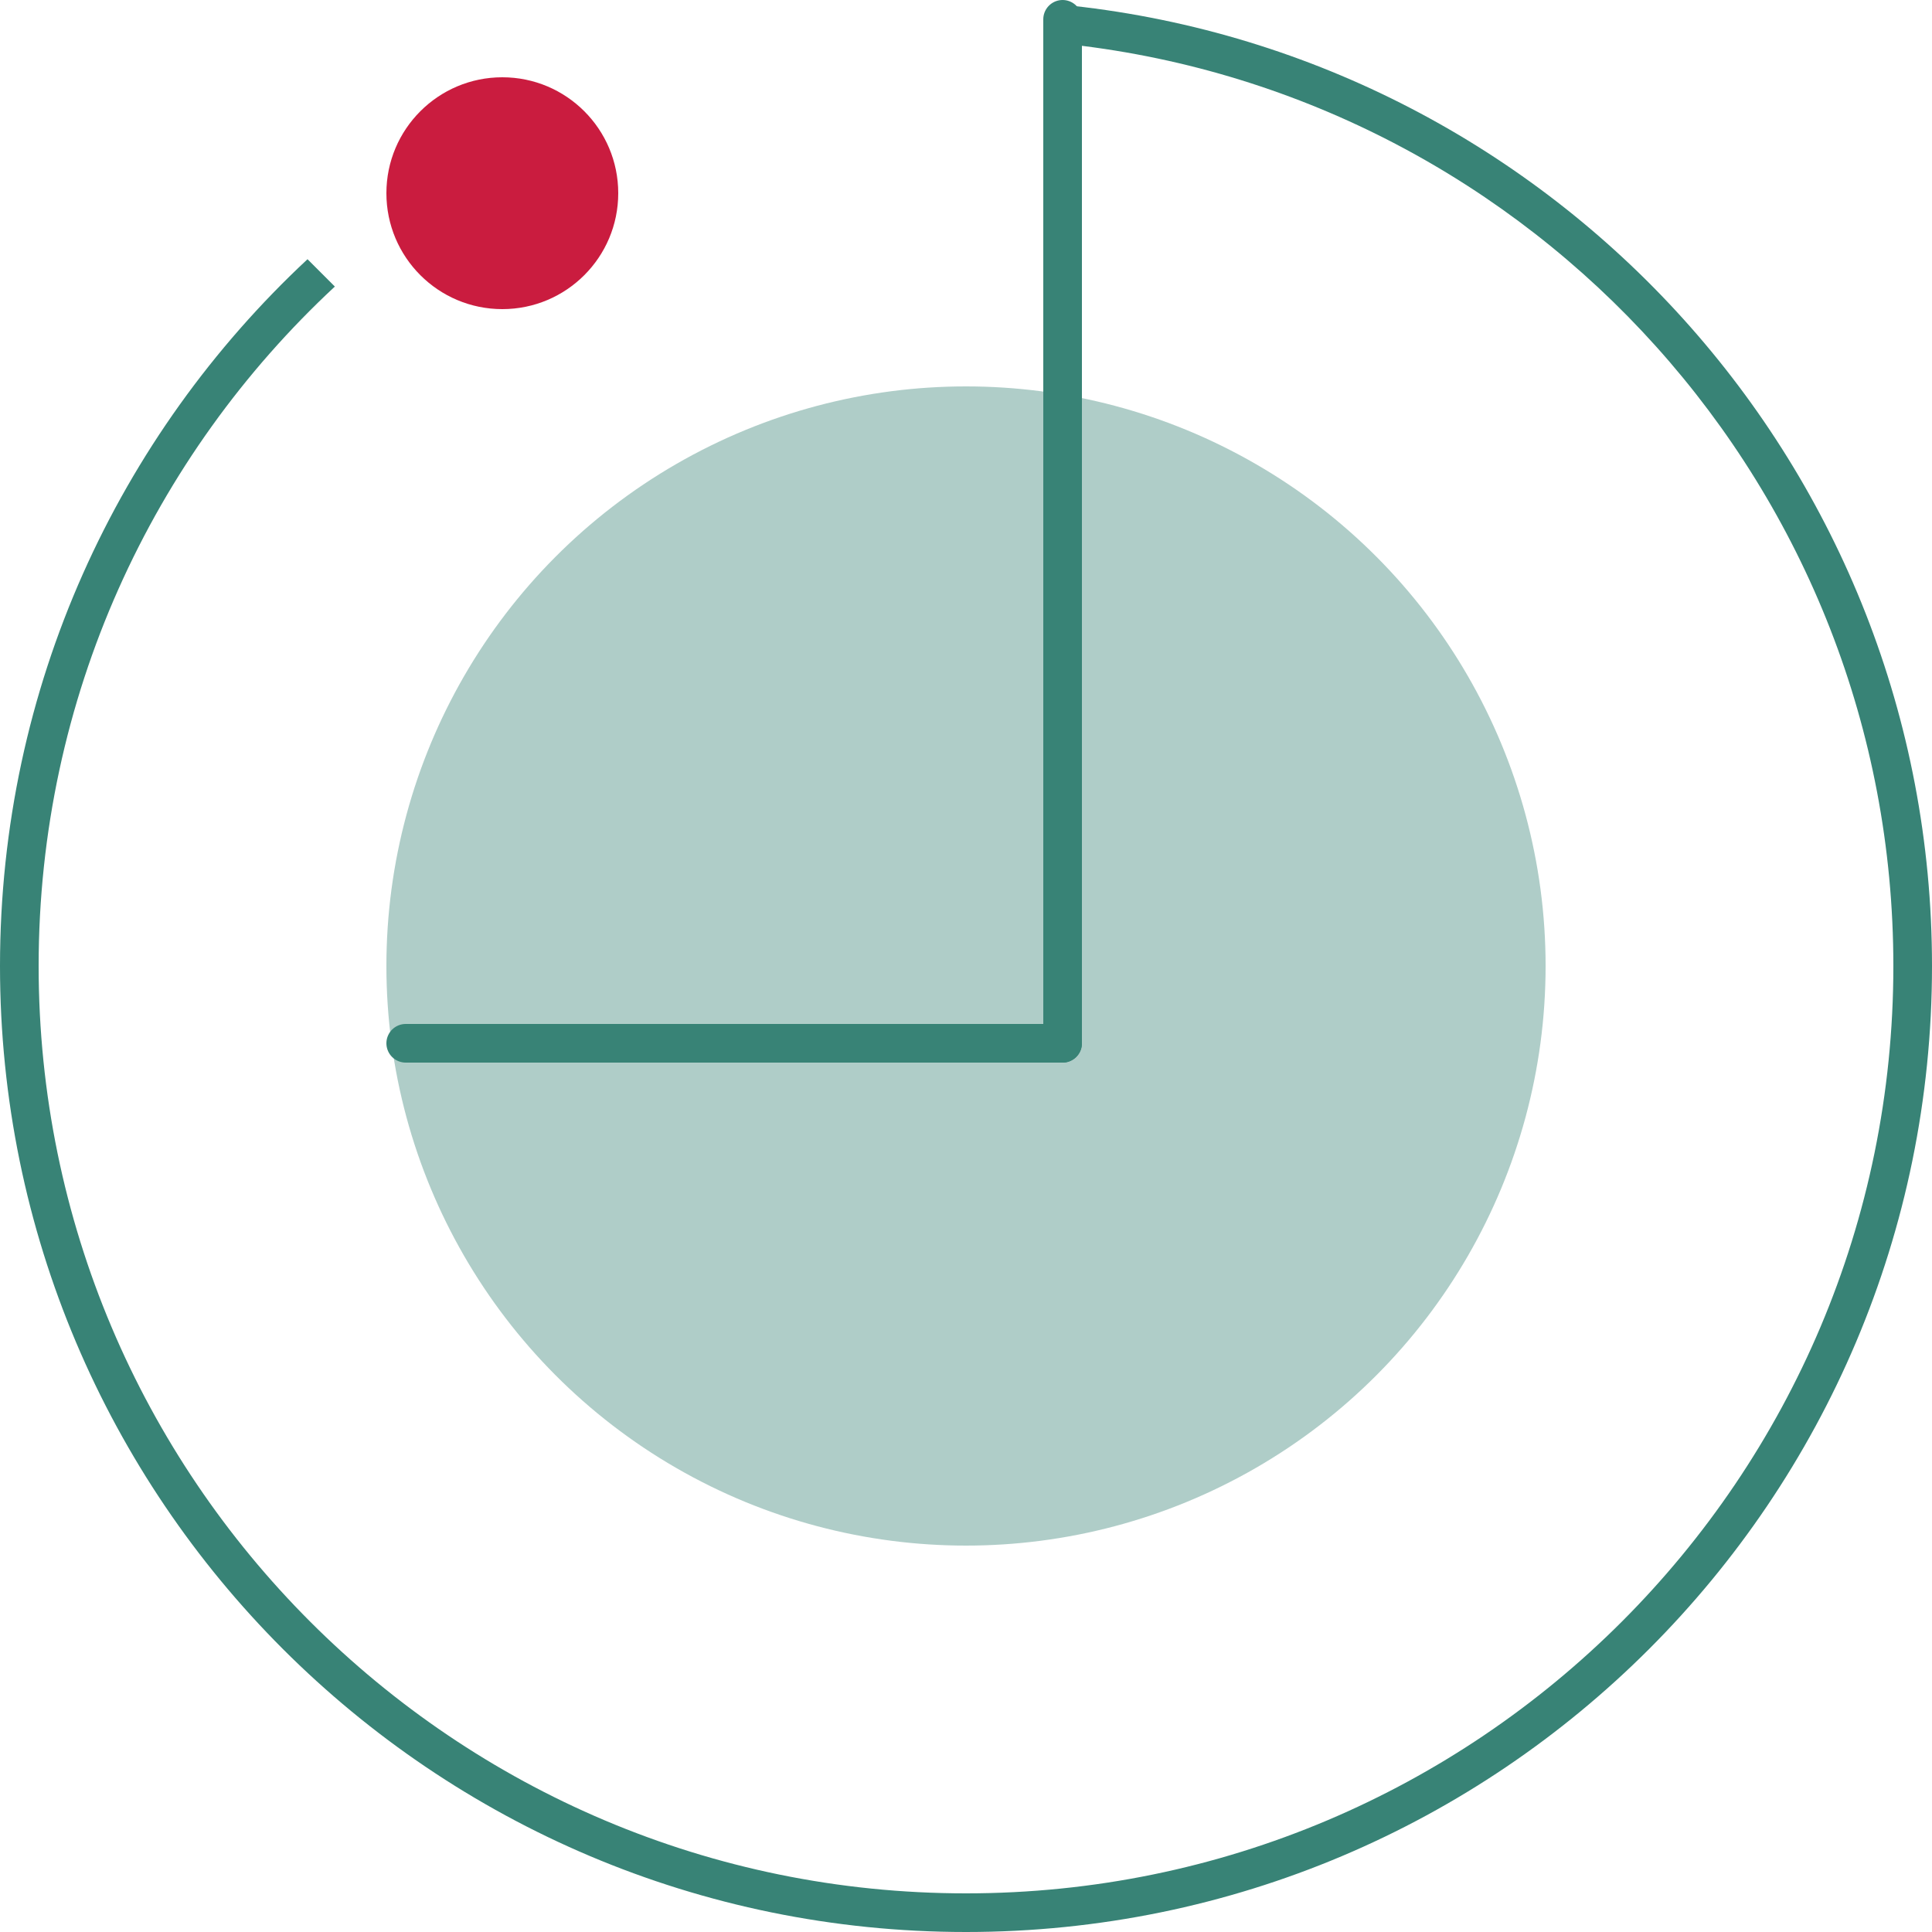 <svg width="100" height="100" viewBox="0 0 100 100" fill="none" xmlns="http://www.w3.org/2000/svg">
<circle opacity="0.4" cx="50" cy="50" r="30" fill="#388376"/>
<circle cx="26" cy="10" r="6" fill="#CA1C3F"/>
<path d="M55 1L55 54" stroke="#388376" stroke-width="2" stroke-linecap="round"/>
<path d="M21 54H55" stroke="#388376" stroke-width="2" stroke-linecap="round"/>
<path fill-rule="evenodd" clip-rule="evenodd" d="M17.332 14.832C7.9 23.597 2 36.109 2 50C2 76.51 23.49 98 50 98C76.51 98 98 76.51 98 50C98 25.35 79.419 5.04 55.5 2.312V0.299C80.526 3.037 100 24.245 100 50C100 77.614 77.614 100 50 100C22.386 100 0 77.614 0 50C0 35.557 6.124 22.544 15.917 13.417L17.332 14.832Z" fill="#388376"/>
</svg>
